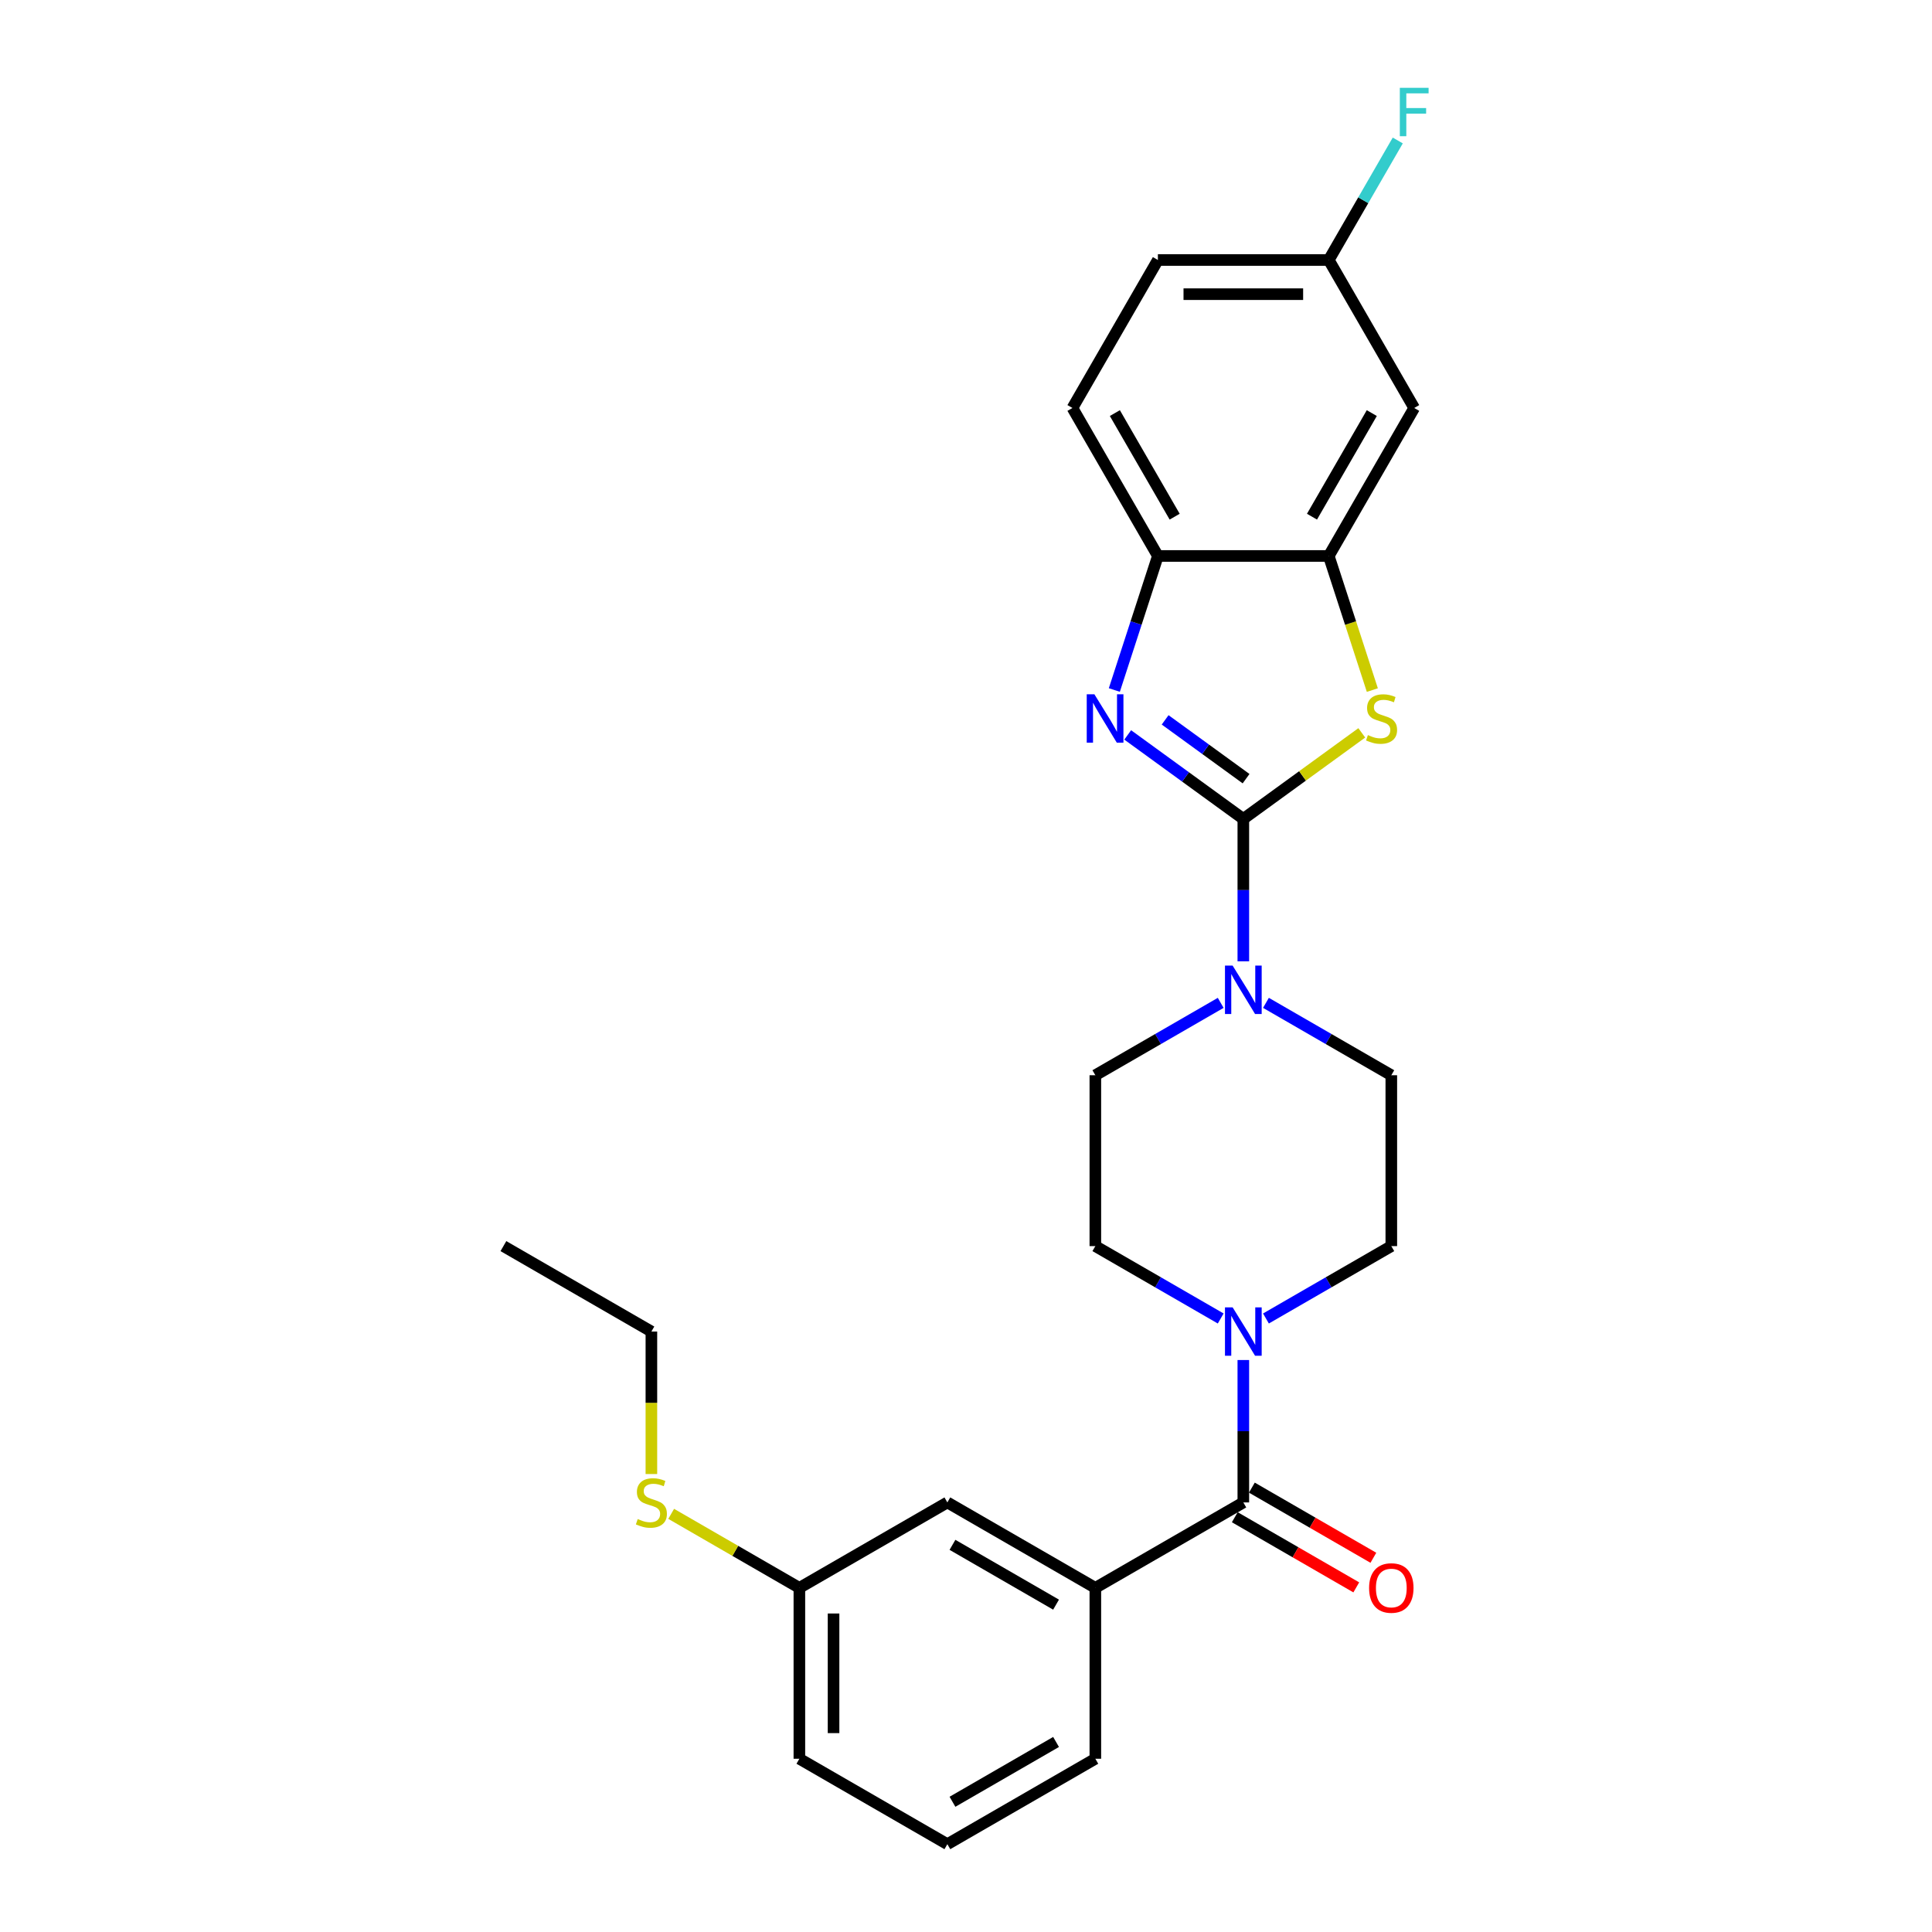 <?xml version='1.0' encoding='iso-8859-1'?>
<svg version='1.1' baseProfile='full'
              xmlns='http://www.w3.org/2000/svg'
                      xmlns:rdkit='http://www.rdkit.org/xml'
                      xmlns:xlink='http://www.w3.org/1999/xlink'
                  xml:space='preserve'
width='1000px' height='1000px' viewBox='0 0 1000 1000'>
<!-- END OF HEADER -->
<rect style='opacity:1.0;fill:#FFFFFF;stroke:none' width='1000' height='1000' x='0' y='0'> </rect>
<path class='bond-0' d='M 643.544,423.871 L 613.622,402.132' style='fill:none;fill-rule:evenodd;stroke:#000000;stroke-width:6px;stroke-linecap:butt;stroke-linejoin:miter;stroke-opacity:1' />
<path class='bond-0' d='M 613.622,402.132 L 583.7,380.392' style='fill:none;fill-rule:evenodd;stroke:#0000FF;stroke-width:6px;stroke-linecap:butt;stroke-linejoin:miter;stroke-opacity:1' />
<path class='bond-0' d='M 644.965,403.038 L 624.02,387.821' style='fill:none;fill-rule:evenodd;stroke:#000000;stroke-width:6px;stroke-linecap:butt;stroke-linejoin:miter;stroke-opacity:1' />
<path class='bond-0' d='M 624.02,387.821 L 603.074,372.603' style='fill:none;fill-rule:evenodd;stroke:#0000FF;stroke-width:6px;stroke-linecap:butt;stroke-linejoin:miter;stroke-opacity:1' />
<path class='bond-1' d='M 643.544,423.871 L 674.2,401.598' style='fill:none;fill-rule:evenodd;stroke:#000000;stroke-width:6px;stroke-linecap:butt;stroke-linejoin:miter;stroke-opacity:1' />
<path class='bond-1' d='M 674.2,401.598 L 704.856,379.325' style='fill:none;fill-rule:evenodd;stroke:#CCCC00;stroke-width:6px;stroke-linecap:butt;stroke-linejoin:miter;stroke-opacity:1' />
<path class='bond-2' d='M 643.544,423.871 L 643.544,460.726' style='fill:none;fill-rule:evenodd;stroke:#000000;stroke-width:6px;stroke-linecap:butt;stroke-linejoin:miter;stroke-opacity:1' />
<path class='bond-2' d='M 643.544,460.726 L 643.544,497.582' style='fill:none;fill-rule:evenodd;stroke:#0000FF;stroke-width:6px;stroke-linecap:butt;stroke-linejoin:miter;stroke-opacity:1' />
<path class='bond-6' d='M 576.778,357.149 L 588.05,322.458' style='fill:none;fill-rule:evenodd;stroke:#0000FF;stroke-width:6px;stroke-linecap:butt;stroke-linejoin:miter;stroke-opacity:1' />
<path class='bond-6' d='M 588.05,322.458 L 599.321,287.767' style='fill:none;fill-rule:evenodd;stroke:#000000;stroke-width:6px;stroke-linecap:butt;stroke-linejoin:miter;stroke-opacity:1' />
<path class='bond-5' d='M 710.322,357.184 L 699.045,322.476' style='fill:none;fill-rule:evenodd;stroke:#CCCC00;stroke-width:6px;stroke-linecap:butt;stroke-linejoin:miter;stroke-opacity:1' />
<path class='bond-5' d='M 699.045,322.476 L 687.767,287.767' style='fill:none;fill-rule:evenodd;stroke:#000000;stroke-width:6px;stroke-linecap:butt;stroke-linejoin:miter;stroke-opacity:1' />
<path class='bond-9' d='M 631.834,519.078 L 599.391,537.809' style='fill:none;fill-rule:evenodd;stroke:#0000FF;stroke-width:6px;stroke-linecap:butt;stroke-linejoin:miter;stroke-opacity:1' />
<path class='bond-9' d='M 599.391,537.809 L 566.948,556.54' style='fill:none;fill-rule:evenodd;stroke:#000000;stroke-width:6px;stroke-linecap:butt;stroke-linejoin:miter;stroke-opacity:1' />
<path class='bond-10' d='M 655.254,519.078 L 687.697,537.809' style='fill:none;fill-rule:evenodd;stroke:#0000FF;stroke-width:6px;stroke-linecap:butt;stroke-linejoin:miter;stroke-opacity:1' />
<path class='bond-10' d='M 687.697,537.809 L 720.14,556.54' style='fill:none;fill-rule:evenodd;stroke:#000000;stroke-width:6px;stroke-linecap:butt;stroke-linejoin:miter;stroke-opacity:1' />
<path class='bond-3' d='M 643.544,777.654 L 643.544,740.799' style='fill:none;fill-rule:evenodd;stroke:#000000;stroke-width:6px;stroke-linecap:butt;stroke-linejoin:miter;stroke-opacity:1' />
<path class='bond-3' d='M 643.544,740.799 L 643.544,703.943' style='fill:none;fill-rule:evenodd;stroke:#0000FF;stroke-width:6px;stroke-linecap:butt;stroke-linejoin:miter;stroke-opacity:1' />
<path class='bond-7' d='M 643.544,777.654 L 566.948,821.877' style='fill:none;fill-rule:evenodd;stroke:#000000;stroke-width:6px;stroke-linecap:butt;stroke-linejoin:miter;stroke-opacity:1' />
<path class='bond-13' d='M 639.122,785.314 L 670.565,803.468' style='fill:none;fill-rule:evenodd;stroke:#000000;stroke-width:6px;stroke-linecap:butt;stroke-linejoin:miter;stroke-opacity:1' />
<path class='bond-13' d='M 670.565,803.468 L 702.009,821.622' style='fill:none;fill-rule:evenodd;stroke:#FF0000;stroke-width:6px;stroke-linecap:butt;stroke-linejoin:miter;stroke-opacity:1' />
<path class='bond-13' d='M 647.966,769.994 L 679.41,788.148' style='fill:none;fill-rule:evenodd;stroke:#000000;stroke-width:6px;stroke-linecap:butt;stroke-linejoin:miter;stroke-opacity:1' />
<path class='bond-13' d='M 679.41,788.148 L 710.854,806.302' style='fill:none;fill-rule:evenodd;stroke:#FF0000;stroke-width:6px;stroke-linecap:butt;stroke-linejoin:miter;stroke-opacity:1' />
<path class='bond-4' d='M 655.254,682.447 L 687.697,663.716' style='fill:none;fill-rule:evenodd;stroke:#0000FF;stroke-width:6px;stroke-linecap:butt;stroke-linejoin:miter;stroke-opacity:1' />
<path class='bond-4' d='M 687.697,663.716 L 720.14,644.985' style='fill:none;fill-rule:evenodd;stroke:#000000;stroke-width:6px;stroke-linecap:butt;stroke-linejoin:miter;stroke-opacity:1' />
<path class='bond-27' d='M 631.834,682.447 L 599.391,663.716' style='fill:none;fill-rule:evenodd;stroke:#0000FF;stroke-width:6px;stroke-linecap:butt;stroke-linejoin:miter;stroke-opacity:1' />
<path class='bond-27' d='M 599.391,663.716 L 566.948,644.985' style='fill:none;fill-rule:evenodd;stroke:#000000;stroke-width:6px;stroke-linecap:butt;stroke-linejoin:miter;stroke-opacity:1' />
<path class='bond-8' d='M 687.767,287.767 L 731.99,211.171' style='fill:none;fill-rule:evenodd;stroke:#000000;stroke-width:6px;stroke-linecap:butt;stroke-linejoin:miter;stroke-opacity:1' />
<path class='bond-8' d='M 679.081,267.433 L 710.037,213.816' style='fill:none;fill-rule:evenodd;stroke:#000000;stroke-width:6px;stroke-linecap:butt;stroke-linejoin:miter;stroke-opacity:1' />
<path class='bond-26' d='M 687.767,287.767 L 599.321,287.767' style='fill:none;fill-rule:evenodd;stroke:#000000;stroke-width:6px;stroke-linecap:butt;stroke-linejoin:miter;stroke-opacity:1' />
<path class='bond-15' d='M 599.321,287.767 L 555.098,211.171' style='fill:none;fill-rule:evenodd;stroke:#000000;stroke-width:6px;stroke-linecap:butt;stroke-linejoin:miter;stroke-opacity:1' />
<path class='bond-15' d='M 608.007,267.433 L 577.051,213.816' style='fill:none;fill-rule:evenodd;stroke:#000000;stroke-width:6px;stroke-linecap:butt;stroke-linejoin:miter;stroke-opacity:1' />
<path class='bond-14' d='M 566.948,821.877 L 490.352,777.654' style='fill:none;fill-rule:evenodd;stroke:#000000;stroke-width:6px;stroke-linecap:butt;stroke-linejoin:miter;stroke-opacity:1' />
<path class='bond-14' d='M 546.614,830.563 L 492.997,799.607' style='fill:none;fill-rule:evenodd;stroke:#000000;stroke-width:6px;stroke-linecap:butt;stroke-linejoin:miter;stroke-opacity:1' />
<path class='bond-21' d='M 566.948,821.877 L 566.948,910.323' style='fill:none;fill-rule:evenodd;stroke:#000000;stroke-width:6px;stroke-linecap:butt;stroke-linejoin:miter;stroke-opacity:1' />
<path class='bond-16' d='M 731.99,211.171 L 687.767,134.575' style='fill:none;fill-rule:evenodd;stroke:#000000;stroke-width:6px;stroke-linecap:butt;stroke-linejoin:miter;stroke-opacity:1' />
<path class='bond-11' d='M 566.948,556.54 L 566.948,644.985' style='fill:none;fill-rule:evenodd;stroke:#000000;stroke-width:6px;stroke-linecap:butt;stroke-linejoin:miter;stroke-opacity:1' />
<path class='bond-12' d='M 720.14,556.54 L 720.14,644.985' style='fill:none;fill-rule:evenodd;stroke:#000000;stroke-width:6px;stroke-linecap:butt;stroke-linejoin:miter;stroke-opacity:1' />
<path class='bond-17' d='M 490.352,777.654 L 413.755,821.877' style='fill:none;fill-rule:evenodd;stroke:#000000;stroke-width:6px;stroke-linecap:butt;stroke-linejoin:miter;stroke-opacity:1' />
<path class='bond-19' d='M 555.098,211.171 L 599.321,134.575' style='fill:none;fill-rule:evenodd;stroke:#000000;stroke-width:6px;stroke-linecap:butt;stroke-linejoin:miter;stroke-opacity:1' />
<path class='bond-20' d='M 687.767,134.575 L 705.625,103.644' style='fill:none;fill-rule:evenodd;stroke:#000000;stroke-width:6px;stroke-linecap:butt;stroke-linejoin:miter;stroke-opacity:1' />
<path class='bond-20' d='M 705.625,103.644 L 723.483,72.713' style='fill:none;fill-rule:evenodd;stroke:#33CCCC;stroke-width:6px;stroke-linecap:butt;stroke-linejoin:miter;stroke-opacity:1' />
<path class='bond-28' d='M 687.767,134.575 L 599.321,134.575' style='fill:none;fill-rule:evenodd;stroke:#000000;stroke-width:6px;stroke-linecap:butt;stroke-linejoin:miter;stroke-opacity:1' />
<path class='bond-28' d='M 674.5,152.264 L 612.588,152.264' style='fill:none;fill-rule:evenodd;stroke:#000000;stroke-width:6px;stroke-linecap:butt;stroke-linejoin:miter;stroke-opacity:1' />
<path class='bond-18' d='M 413.755,821.877 L 380.578,802.722' style='fill:none;fill-rule:evenodd;stroke:#000000;stroke-width:6px;stroke-linecap:butt;stroke-linejoin:miter;stroke-opacity:1' />
<path class='bond-18' d='M 380.578,802.722 L 347.401,783.567' style='fill:none;fill-rule:evenodd;stroke:#CCCC00;stroke-width:6px;stroke-linecap:butt;stroke-linejoin:miter;stroke-opacity:1' />
<path class='bond-29' d='M 413.755,821.877 L 413.755,910.323' style='fill:none;fill-rule:evenodd;stroke:#000000;stroke-width:6px;stroke-linecap:butt;stroke-linejoin:miter;stroke-opacity:1' />
<path class='bond-29' d='M 431.445,835.144 L 431.445,897.056' style='fill:none;fill-rule:evenodd;stroke:#000000;stroke-width:6px;stroke-linecap:butt;stroke-linejoin:miter;stroke-opacity:1' />
<path class='bond-24' d='M 337.159,762.954 L 337.159,726.081' style='fill:none;fill-rule:evenodd;stroke:#CCCC00;stroke-width:6px;stroke-linecap:butt;stroke-linejoin:miter;stroke-opacity:1' />
<path class='bond-24' d='M 337.159,726.081 L 337.159,689.208' style='fill:none;fill-rule:evenodd;stroke:#000000;stroke-width:6px;stroke-linecap:butt;stroke-linejoin:miter;stroke-opacity:1' />
<path class='bond-22' d='M 566.948,910.323 L 490.352,954.545' style='fill:none;fill-rule:evenodd;stroke:#000000;stroke-width:6px;stroke-linecap:butt;stroke-linejoin:miter;stroke-opacity:1' />
<path class='bond-22' d='M 546.614,901.637 L 492.997,932.593' style='fill:none;fill-rule:evenodd;stroke:#000000;stroke-width:6px;stroke-linecap:butt;stroke-linejoin:miter;stroke-opacity:1' />
<path class='bond-23' d='M 490.352,954.545 L 413.755,910.323' style='fill:none;fill-rule:evenodd;stroke:#000000;stroke-width:6px;stroke-linecap:butt;stroke-linejoin:miter;stroke-opacity:1' />
<path class='bond-25' d='M 337.159,689.208 L 260.563,644.985' style='fill:none;fill-rule:evenodd;stroke:#000000;stroke-width:6px;stroke-linecap:butt;stroke-linejoin:miter;stroke-opacity:1' />
<path  class='atom-1' d='M 566.453 359.36
L 574.661 372.627
Q 575.475 373.936, 576.784 376.306
Q 578.093 378.677, 578.164 378.818
L 578.164 359.36
L 581.489 359.36
L 581.489 384.408
L 578.057 384.408
L 569.248 369.903
Q 568.222 368.205, 567.126 366.259
Q 566.064 364.313, 565.746 363.712
L 565.746 384.408
L 562.491 384.408
L 562.491 359.36
L 566.453 359.36
' fill='#0000FF'/>
<path  class='atom-2' d='M 708.023 380.481
Q 708.306 380.587, 709.473 381.082
Q 710.641 381.578, 711.914 381.896
Q 713.223 382.179, 714.497 382.179
Q 716.867 382.179, 718.247 381.047
Q 719.627 379.88, 719.627 377.863
Q 719.627 376.483, 718.919 375.634
Q 718.247 374.785, 717.186 374.325
Q 716.124 373.865, 714.355 373.335
Q 712.126 372.662, 710.782 372.026
Q 709.473 371.389, 708.518 370.044
Q 707.598 368.7, 707.598 366.436
Q 707.598 363.287, 709.721 361.341
Q 711.879 359.396, 716.124 359.396
Q 719.025 359.396, 722.315 360.775
L 721.502 363.499
Q 718.495 362.261, 716.23 362.261
Q 713.789 362.261, 712.445 363.287
Q 711.101 364.278, 711.136 366.011
Q 711.136 367.356, 711.808 368.169
Q 712.516 368.983, 713.506 369.443
Q 714.532 369.903, 716.23 370.434
Q 718.495 371.141, 719.839 371.849
Q 721.183 372.556, 722.139 374.007
Q 723.129 375.422, 723.129 377.863
Q 723.129 381.33, 720.794 383.205
Q 718.495 385.045, 714.638 385.045
Q 712.41 385.045, 710.711 384.549
Q 709.049 384.09, 707.067 383.276
L 708.023 380.481
' fill='#CCCC00'/>
<path  class='atom-3' d='M 638.007 499.793
L 646.215 513.06
Q 647.029 514.369, 648.338 516.739
Q 649.647 519.109, 649.718 519.251
L 649.718 499.793
L 653.043 499.793
L 653.043 524.841
L 649.612 524.841
L 640.802 510.336
Q 639.776 508.638, 638.68 506.692
Q 637.618 504.746, 637.3 504.144
L 637.3 524.841
L 634.045 524.841
L 634.045 499.793
L 638.007 499.793
' fill='#0000FF'/>
<path  class='atom-5' d='M 638.007 676.684
L 646.215 689.951
Q 647.029 691.26, 648.338 693.631
Q 649.647 696.001, 649.718 696.142
L 649.718 676.684
L 653.043 676.684
L 653.043 701.732
L 649.612 701.732
L 640.802 687.227
Q 639.776 685.529, 638.68 683.583
Q 637.618 681.637, 637.3 681.036
L 637.3 701.732
L 634.045 701.732
L 634.045 676.684
L 638.007 676.684
' fill='#0000FF'/>
<path  class='atom-14' d='M 708.642 821.948
Q 708.642 815.933, 711.614 812.572
Q 714.586 809.211, 720.14 809.211
Q 725.695 809.211, 728.667 812.572
Q 731.638 815.933, 731.638 821.948
Q 731.638 828.033, 728.631 831.5
Q 725.624 834.931, 720.14 834.931
Q 714.621 834.931, 711.614 831.5
Q 708.642 828.068, 708.642 821.948
M 720.14 832.101
Q 723.961 832.101, 726.013 829.554
Q 728.101 826.971, 728.101 821.948
Q 728.101 817.03, 726.013 814.554
Q 723.961 812.042, 720.14 812.042
Q 716.32 812.042, 714.232 814.518
Q 712.18 816.995, 712.18 821.948
Q 712.18 827.007, 714.232 829.554
Q 716.32 832.101, 720.14 832.101
' fill='#FF0000'/>
<path  class='atom-19' d='M 330.084 786.251
Q 330.367 786.357, 331.534 786.852
Q 332.702 787.348, 333.975 787.666
Q 335.284 787.949, 336.558 787.949
Q 338.928 787.949, 340.308 786.817
Q 341.688 785.65, 341.688 783.633
Q 341.688 782.253, 340.98 781.404
Q 340.308 780.555, 339.247 780.095
Q 338.185 779.635, 336.416 779.105
Q 334.187 778.432, 332.843 777.796
Q 331.534 777.159, 330.579 775.814
Q 329.659 774.47, 329.659 772.206
Q 329.659 769.057, 331.782 767.111
Q 333.94 765.165, 338.185 765.165
Q 341.086 765.165, 344.376 766.545
L 343.563 769.269
Q 340.556 768.031, 338.291 768.031
Q 335.85 768.031, 334.506 769.057
Q 333.161 770.048, 333.197 771.781
Q 333.197 773.126, 333.869 773.939
Q 334.577 774.753, 335.567 775.213
Q 336.593 775.673, 338.291 776.204
Q 340.556 776.911, 341.9 777.619
Q 343.244 778.326, 344.199 779.777
Q 345.19 781.192, 345.19 783.633
Q 345.19 787.1, 342.855 788.975
Q 340.556 790.815, 336.699 790.815
Q 334.47 790.815, 332.772 790.319
Q 331.11 789.86, 329.128 789.046
L 330.084 786.251
' fill='#CCCC00'/>
<path  class='atom-21' d='M 724.543 45.455
L 739.437 45.455
L 739.437 48.32
L 727.904 48.32
L 727.904 55.926
L 738.163 55.926
L 738.163 58.828
L 727.904 58.828
L 727.904 70.502
L 724.543 70.502
L 724.543 45.455
' fill='#33CCCC'/>
</svg>
